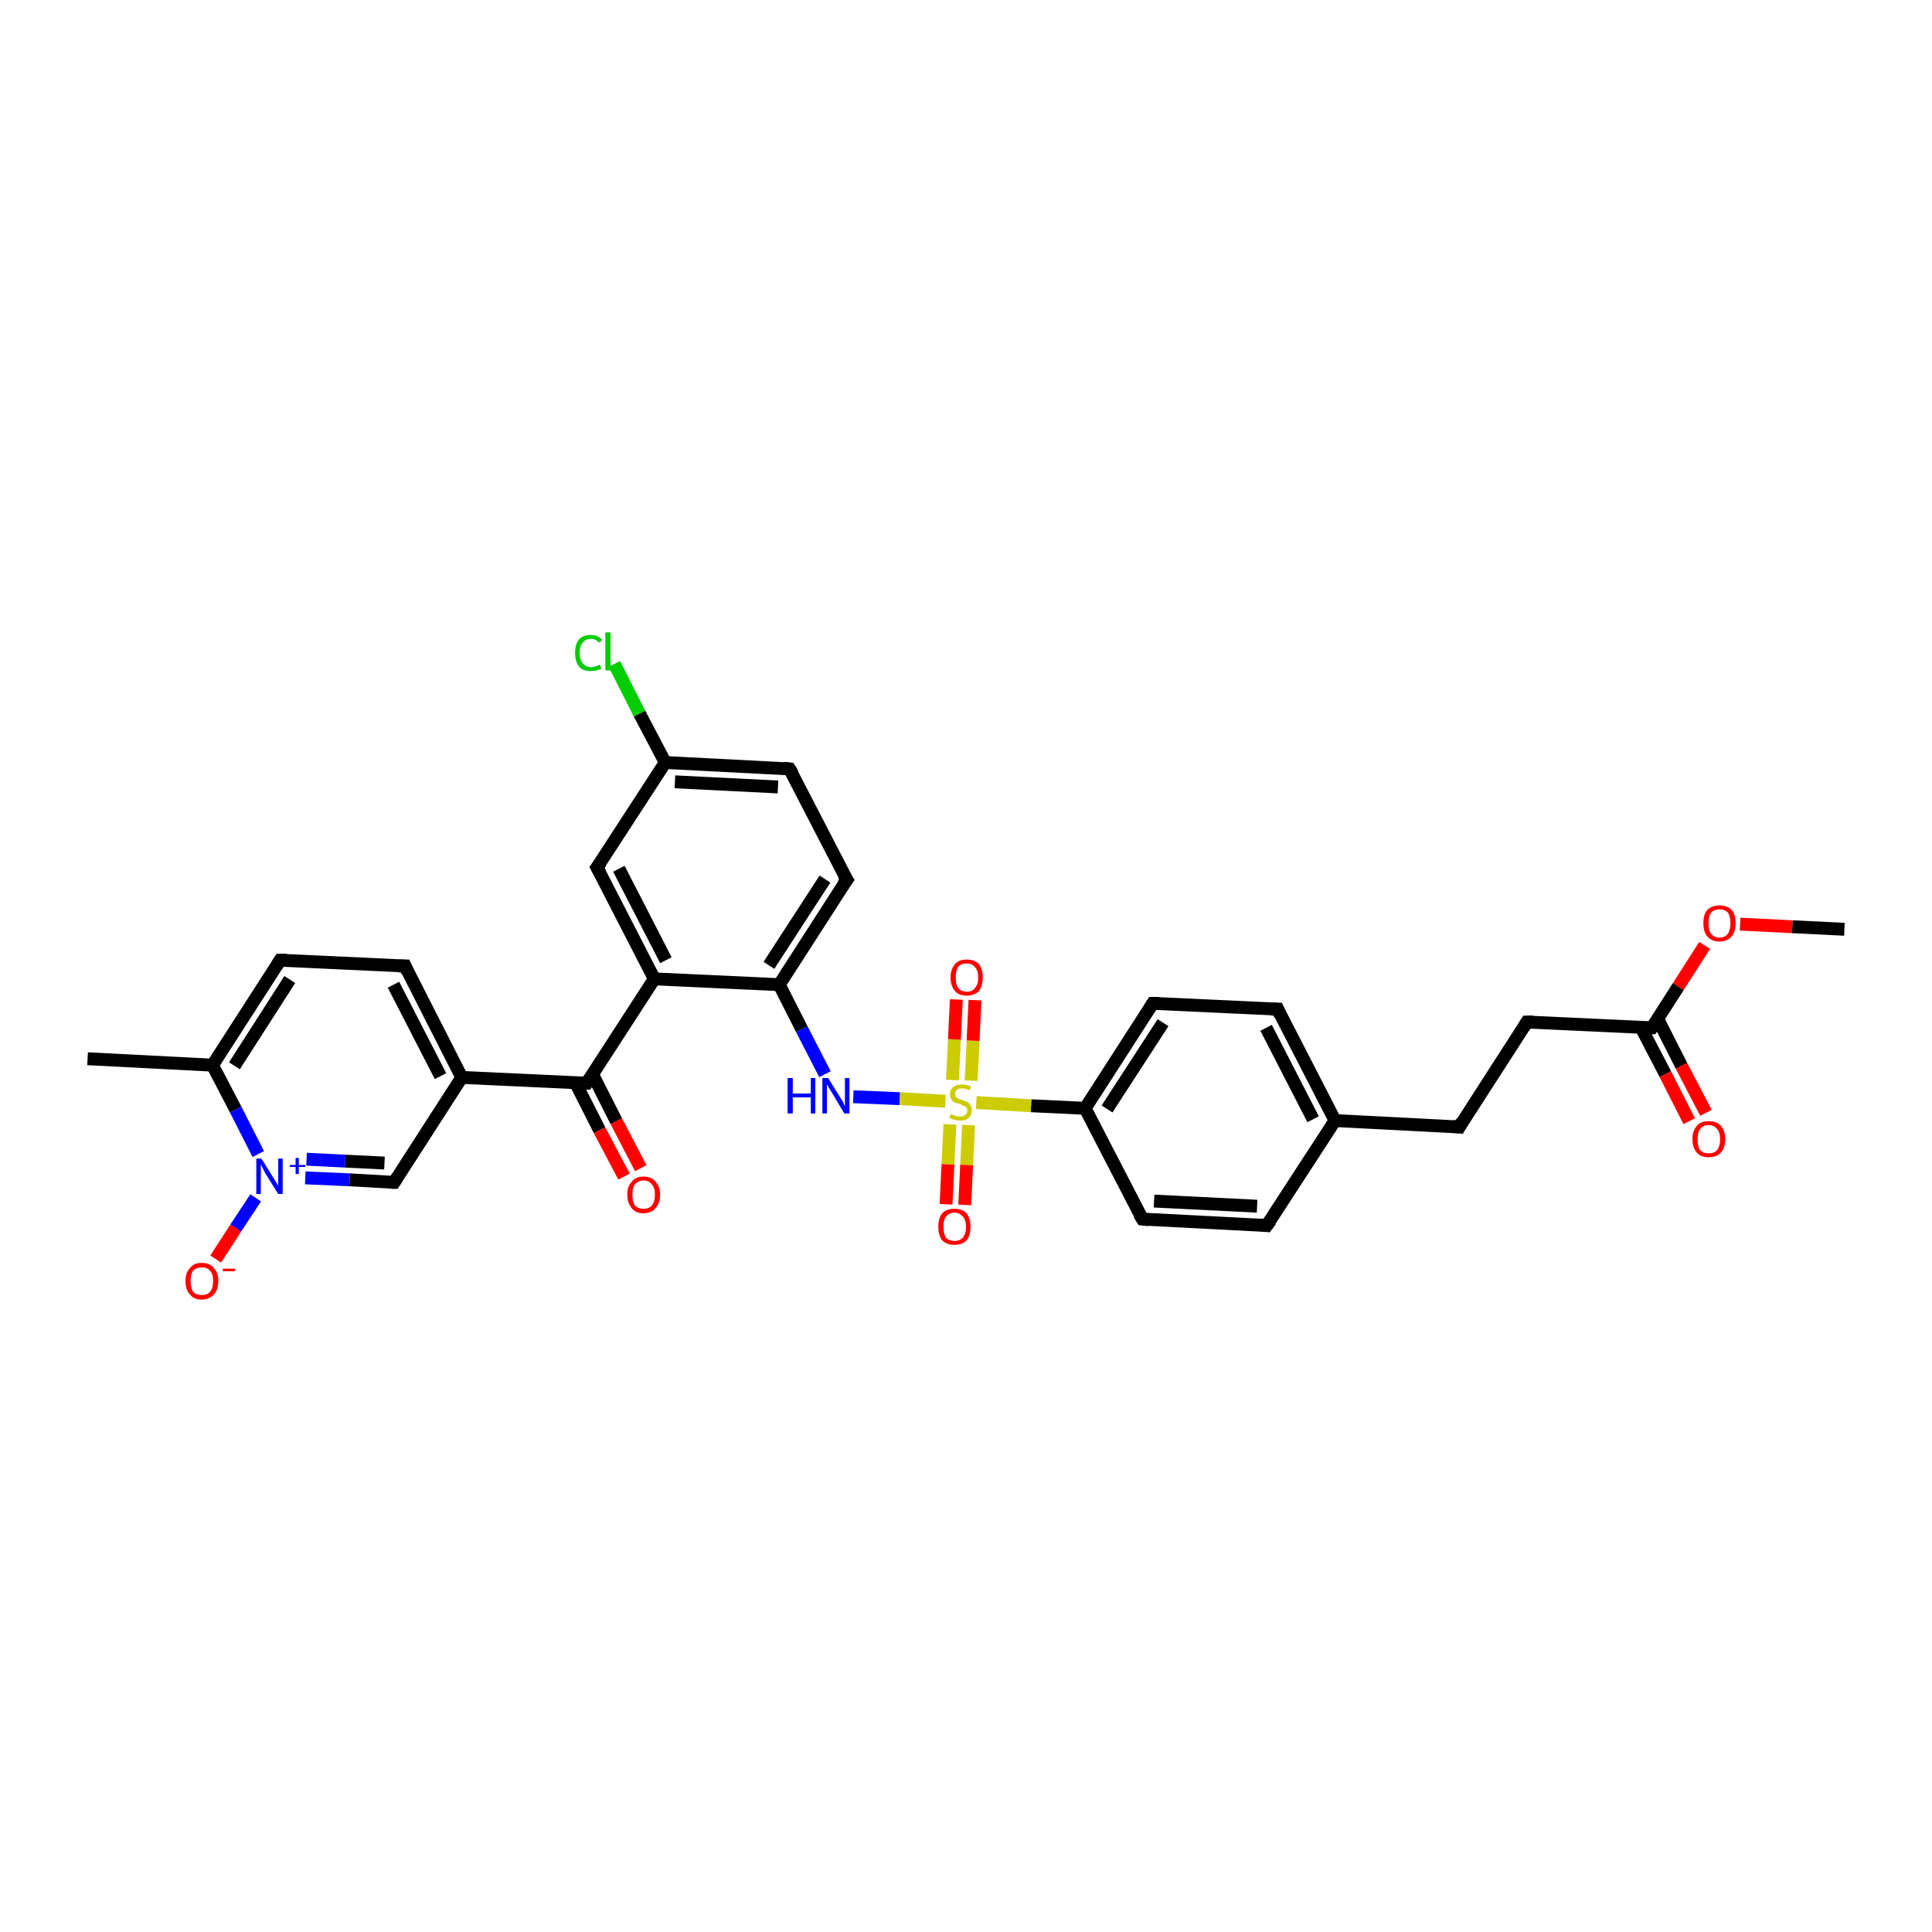 <?xml version='1.0' encoding='iso-8859-1'?>
<svg version='1.1' baseProfile='full'
              xmlns='http://www.w3.org/2000/svg'
                      xmlns:rdkit='http://www.rdkit.org/xml'
                      xmlns:xlink='http://www.w3.org/1999/xlink'
                  xml:space='preserve'
width='300px' height='300px' viewBox='0 0 300 300'>
<!-- END OF HEADER -->
<rect style='opacity:1.0;fill:#FFFFFF;stroke:none' width='300.0' height='300.0' x='0.0' y='0.0'> </rect>
<path class='bond-0 atom-0 atom-1' d='M 286.4,144.3 L 278.3,143.9' style='fill:none;fill-rule:evenodd;stroke:#000000;stroke-width:2.0px;stroke-linecap:butt;stroke-linejoin:miter;stroke-opacity:1' />
<path class='bond-0 atom-0 atom-1' d='M 278.3,143.9 L 270.2,143.5' style='fill:none;fill-rule:evenodd;stroke:#FF0000;stroke-width:2.0px;stroke-linecap:butt;stroke-linejoin:miter;stroke-opacity:1' />
<path class='bond-1 atom-1 atom-2' d='M 264.7,146.8 L 260.6,153.2' style='fill:none;fill-rule:evenodd;stroke:#FF0000;stroke-width:2.0px;stroke-linecap:butt;stroke-linejoin:miter;stroke-opacity:1' />
<path class='bond-1 atom-1 atom-2' d='M 260.6,153.2 L 256.5,159.6' style='fill:none;fill-rule:evenodd;stroke:#000000;stroke-width:2.0px;stroke-linecap:butt;stroke-linejoin:miter;stroke-opacity:1' />
<path class='bond-2 atom-2 atom-3' d='M 254.8,159.5 L 258.6,166.8' style='fill:none;fill-rule:evenodd;stroke:#000000;stroke-width:2.0px;stroke-linecap:butt;stroke-linejoin:miter;stroke-opacity:1' />
<path class='bond-2 atom-2 atom-3' d='M 258.6,166.8 L 262.3,174.1' style='fill:none;fill-rule:evenodd;stroke:#FF0000;stroke-width:2.0px;stroke-linecap:butt;stroke-linejoin:miter;stroke-opacity:1' />
<path class='bond-2 atom-2 atom-3' d='M 257.4,158.2 L 261.1,165.5' style='fill:none;fill-rule:evenodd;stroke:#000000;stroke-width:2.0px;stroke-linecap:butt;stroke-linejoin:miter;stroke-opacity:1' />
<path class='bond-2 atom-2 atom-3' d='M 261.1,165.5 L 264.9,172.8' style='fill:none;fill-rule:evenodd;stroke:#FF0000;stroke-width:2.0px;stroke-linecap:butt;stroke-linejoin:miter;stroke-opacity:1' />
<path class='bond-3 atom-2 atom-4' d='M 256.5,159.6 L 237.1,158.7' style='fill:none;fill-rule:evenodd;stroke:#000000;stroke-width:2.0px;stroke-linecap:butt;stroke-linejoin:miter;stroke-opacity:1' />
<path class='bond-4 atom-4 atom-5' d='M 237.1,158.7 L 226.6,175.0' style='fill:none;fill-rule:evenodd;stroke:#000000;stroke-width:2.0px;stroke-linecap:butt;stroke-linejoin:miter;stroke-opacity:1' />
<path class='bond-5 atom-5 atom-6' d='M 226.6,175.0 L 207.3,174.0' style='fill:none;fill-rule:evenodd;stroke:#000000;stroke-width:2.0px;stroke-linecap:butt;stroke-linejoin:miter;stroke-opacity:1' />
<path class='bond-6 atom-6 atom-7' d='M 207.3,174.0 L 198.4,156.7' style='fill:none;fill-rule:evenodd;stroke:#000000;stroke-width:2.0px;stroke-linecap:butt;stroke-linejoin:miter;stroke-opacity:1' />
<path class='bond-6 atom-6 atom-7' d='M 203.9,173.8 L 196.6,159.6' style='fill:none;fill-rule:evenodd;stroke:#000000;stroke-width:2.0px;stroke-linecap:butt;stroke-linejoin:miter;stroke-opacity:1' />
<path class='bond-7 atom-7 atom-8' d='M 198.4,156.7 L 179.0,155.8' style='fill:none;fill-rule:evenodd;stroke:#000000;stroke-width:2.0px;stroke-linecap:butt;stroke-linejoin:miter;stroke-opacity:1' />
<path class='bond-8 atom-8 atom-9' d='M 179.0,155.8 L 168.5,172.1' style='fill:none;fill-rule:evenodd;stroke:#000000;stroke-width:2.0px;stroke-linecap:butt;stroke-linejoin:miter;stroke-opacity:1' />
<path class='bond-8 atom-8 atom-9' d='M 180.6,158.8 L 171.9,172.2' style='fill:none;fill-rule:evenodd;stroke:#000000;stroke-width:2.0px;stroke-linecap:butt;stroke-linejoin:miter;stroke-opacity:1' />
<path class='bond-9 atom-9 atom-10' d='M 168.5,172.1 L 160.1,171.7' style='fill:none;fill-rule:evenodd;stroke:#000000;stroke-width:2.0px;stroke-linecap:butt;stroke-linejoin:miter;stroke-opacity:1' />
<path class='bond-9 atom-9 atom-10' d='M 160.1,171.7 L 151.6,171.2' style='fill:none;fill-rule:evenodd;stroke:#CCCC00;stroke-width:2.0px;stroke-linecap:butt;stroke-linejoin:miter;stroke-opacity:1' />
<path class='bond-10 atom-10 atom-11' d='M 147.5,174.6 L 147.2,180.8' style='fill:none;fill-rule:evenodd;stroke:#CCCC00;stroke-width:2.0px;stroke-linecap:butt;stroke-linejoin:miter;stroke-opacity:1' />
<path class='bond-10 atom-10 atom-11' d='M 147.2,180.8 L 146.9,187.0' style='fill:none;fill-rule:evenodd;stroke:#FF0000;stroke-width:2.0px;stroke-linecap:butt;stroke-linejoin:miter;stroke-opacity:1' />
<path class='bond-10 atom-10 atom-11' d='M 150.4,174.7 L 150.1,180.9' style='fill:none;fill-rule:evenodd;stroke:#CCCC00;stroke-width:2.0px;stroke-linecap:butt;stroke-linejoin:miter;stroke-opacity:1' />
<path class='bond-10 atom-10 atom-11' d='M 150.1,180.9 L 149.8,187.1' style='fill:none;fill-rule:evenodd;stroke:#FF0000;stroke-width:2.0px;stroke-linecap:butt;stroke-linejoin:miter;stroke-opacity:1' />
<path class='bond-11 atom-10 atom-12' d='M 150.8,167.8 L 151.1,161.6' style='fill:none;fill-rule:evenodd;stroke:#CCCC00;stroke-width:2.0px;stroke-linecap:butt;stroke-linejoin:miter;stroke-opacity:1' />
<path class='bond-11 atom-10 atom-12' d='M 151.1,161.6 L 151.4,155.3' style='fill:none;fill-rule:evenodd;stroke:#FF0000;stroke-width:2.0px;stroke-linecap:butt;stroke-linejoin:miter;stroke-opacity:1' />
<path class='bond-11 atom-10 atom-12' d='M 147.9,167.7 L 148.2,161.4' style='fill:none;fill-rule:evenodd;stroke:#CCCC00;stroke-width:2.0px;stroke-linecap:butt;stroke-linejoin:miter;stroke-opacity:1' />
<path class='bond-11 atom-10 atom-12' d='M 148.2,161.4 L 148.5,155.2' style='fill:none;fill-rule:evenodd;stroke:#FF0000;stroke-width:2.0px;stroke-linecap:butt;stroke-linejoin:miter;stroke-opacity:1' />
<path class='bond-12 atom-10 atom-13' d='M 146.8,171.0 L 139.7,170.6' style='fill:none;fill-rule:evenodd;stroke:#CCCC00;stroke-width:2.0px;stroke-linecap:butt;stroke-linejoin:miter;stroke-opacity:1' />
<path class='bond-12 atom-10 atom-13' d='M 139.7,170.6 L 132.5,170.3' style='fill:none;fill-rule:evenodd;stroke:#0000FF;stroke-width:2.0px;stroke-linecap:butt;stroke-linejoin:miter;stroke-opacity:1' />
<path class='bond-13 atom-13 atom-14' d='M 128.1,166.8 L 124.5,159.8' style='fill:none;fill-rule:evenodd;stroke:#0000FF;stroke-width:2.0px;stroke-linecap:butt;stroke-linejoin:miter;stroke-opacity:1' />
<path class='bond-13 atom-13 atom-14' d='M 124.5,159.8 L 121.0,152.9' style='fill:none;fill-rule:evenodd;stroke:#000000;stroke-width:2.0px;stroke-linecap:butt;stroke-linejoin:miter;stroke-opacity:1' />
<path class='bond-14 atom-14 atom-15' d='M 121.0,152.9 L 131.5,136.6' style='fill:none;fill-rule:evenodd;stroke:#000000;stroke-width:2.0px;stroke-linecap:butt;stroke-linejoin:miter;stroke-opacity:1' />
<path class='bond-14 atom-14 atom-15' d='M 119.4,149.9 L 128.1,136.5' style='fill:none;fill-rule:evenodd;stroke:#000000;stroke-width:2.0px;stroke-linecap:butt;stroke-linejoin:miter;stroke-opacity:1' />
<path class='bond-15 atom-15 atom-16' d='M 131.5,136.6 L 122.6,119.4' style='fill:none;fill-rule:evenodd;stroke:#000000;stroke-width:2.0px;stroke-linecap:butt;stroke-linejoin:miter;stroke-opacity:1' />
<path class='bond-16 atom-16 atom-17' d='M 122.6,119.4 L 103.3,118.4' style='fill:none;fill-rule:evenodd;stroke:#000000;stroke-width:2.0px;stroke-linecap:butt;stroke-linejoin:miter;stroke-opacity:1' />
<path class='bond-16 atom-16 atom-17' d='M 120.8,122.2 L 104.8,121.4' style='fill:none;fill-rule:evenodd;stroke:#000000;stroke-width:2.0px;stroke-linecap:butt;stroke-linejoin:miter;stroke-opacity:1' />
<path class='bond-17 atom-17 atom-18' d='M 103.3,118.4 L 99.3,110.8' style='fill:none;fill-rule:evenodd;stroke:#000000;stroke-width:2.0px;stroke-linecap:butt;stroke-linejoin:miter;stroke-opacity:1' />
<path class='bond-17 atom-17 atom-18' d='M 99.3,110.8 L 95.4,103.1' style='fill:none;fill-rule:evenodd;stroke:#00CC00;stroke-width:2.0px;stroke-linecap:butt;stroke-linejoin:miter;stroke-opacity:1' />
<path class='bond-18 atom-17 atom-19' d='M 103.3,118.4 L 92.7,134.7' style='fill:none;fill-rule:evenodd;stroke:#000000;stroke-width:2.0px;stroke-linecap:butt;stroke-linejoin:miter;stroke-opacity:1' />
<path class='bond-19 atom-19 atom-20' d='M 92.7,134.7 L 101.6,152.0' style='fill:none;fill-rule:evenodd;stroke:#000000;stroke-width:2.0px;stroke-linecap:butt;stroke-linejoin:miter;stroke-opacity:1' />
<path class='bond-19 atom-19 atom-20' d='M 96.1,134.9 L 103.4,149.1' style='fill:none;fill-rule:evenodd;stroke:#000000;stroke-width:2.0px;stroke-linecap:butt;stroke-linejoin:miter;stroke-opacity:1' />
<path class='bond-20 atom-20 atom-21' d='M 101.6,152.0 L 91.1,168.2' style='fill:none;fill-rule:evenodd;stroke:#000000;stroke-width:2.0px;stroke-linecap:butt;stroke-linejoin:miter;stroke-opacity:1' />
<path class='bond-21 atom-21 atom-22' d='M 89.4,168.2 L 93.1,175.5' style='fill:none;fill-rule:evenodd;stroke:#000000;stroke-width:2.0px;stroke-linecap:butt;stroke-linejoin:miter;stroke-opacity:1' />
<path class='bond-21 atom-21 atom-22' d='M 93.1,175.5 L 96.9,182.7' style='fill:none;fill-rule:evenodd;stroke:#FF0000;stroke-width:2.0px;stroke-linecap:butt;stroke-linejoin:miter;stroke-opacity:1' />
<path class='bond-21 atom-21 atom-22' d='M 92.0,166.8 L 95.7,174.1' style='fill:none;fill-rule:evenodd;stroke:#000000;stroke-width:2.0px;stroke-linecap:butt;stroke-linejoin:miter;stroke-opacity:1' />
<path class='bond-21 atom-21 atom-22' d='M 95.7,174.1 L 99.5,181.4' style='fill:none;fill-rule:evenodd;stroke:#FF0000;stroke-width:2.0px;stroke-linecap:butt;stroke-linejoin:miter;stroke-opacity:1' />
<path class='bond-22 atom-21 atom-23' d='M 91.1,168.2 L 71.7,167.3' style='fill:none;fill-rule:evenodd;stroke:#000000;stroke-width:2.0px;stroke-linecap:butt;stroke-linejoin:miter;stroke-opacity:1' />
<path class='bond-23 atom-23 atom-24' d='M 71.7,167.3 L 62.9,150.0' style='fill:none;fill-rule:evenodd;stroke:#000000;stroke-width:2.0px;stroke-linecap:butt;stroke-linejoin:miter;stroke-opacity:1' />
<path class='bond-23 atom-23 atom-24' d='M 68.4,167.1 L 61.1,152.9' style='fill:none;fill-rule:evenodd;stroke:#000000;stroke-width:2.0px;stroke-linecap:butt;stroke-linejoin:miter;stroke-opacity:1' />
<path class='bond-24 atom-24 atom-25' d='M 62.9,150.0 L 43.5,149.1' style='fill:none;fill-rule:evenodd;stroke:#000000;stroke-width:2.0px;stroke-linecap:butt;stroke-linejoin:miter;stroke-opacity:1' />
<path class='bond-25 atom-25 atom-26' d='M 43.5,149.1 L 33.0,165.4' style='fill:none;fill-rule:evenodd;stroke:#000000;stroke-width:2.0px;stroke-linecap:butt;stroke-linejoin:miter;stroke-opacity:1' />
<path class='bond-25 atom-25 atom-26' d='M 45.0,152.1 L 36.4,165.5' style='fill:none;fill-rule:evenodd;stroke:#000000;stroke-width:2.0px;stroke-linecap:butt;stroke-linejoin:miter;stroke-opacity:1' />
<path class='bond-26 atom-26 atom-27' d='M 33.0,165.4 L 13.6,164.4' style='fill:none;fill-rule:evenodd;stroke:#000000;stroke-width:2.0px;stroke-linecap:butt;stroke-linejoin:miter;stroke-opacity:1' />
<path class='bond-27 atom-26 atom-28' d='M 33.0,165.4 L 36.6,172.3' style='fill:none;fill-rule:evenodd;stroke:#000000;stroke-width:2.0px;stroke-linecap:butt;stroke-linejoin:miter;stroke-opacity:1' />
<path class='bond-27 atom-26 atom-28' d='M 36.6,172.3 L 40.1,179.2' style='fill:none;fill-rule:evenodd;stroke:#0000FF;stroke-width:2.0px;stroke-linecap:butt;stroke-linejoin:miter;stroke-opacity:1' />
<path class='bond-28 atom-28 atom-29' d='M 39.7,186.0 L 36.6,190.7' style='fill:none;fill-rule:evenodd;stroke:#0000FF;stroke-width:2.0px;stroke-linecap:butt;stroke-linejoin:miter;stroke-opacity:1' />
<path class='bond-28 atom-28 atom-29' d='M 36.6,190.7 L 33.5,195.5' style='fill:none;fill-rule:evenodd;stroke:#FF0000;stroke-width:2.0px;stroke-linecap:butt;stroke-linejoin:miter;stroke-opacity:1' />
<path class='bond-29 atom-28 atom-30' d='M 47.4,182.9 L 54.3,183.2' style='fill:none;fill-rule:evenodd;stroke:#0000FF;stroke-width:2.0px;stroke-linecap:butt;stroke-linejoin:miter;stroke-opacity:1' />
<path class='bond-29 atom-28 atom-30' d='M 54.3,183.2 L 61.2,183.6' style='fill:none;fill-rule:evenodd;stroke:#000000;stroke-width:2.0px;stroke-linecap:butt;stroke-linejoin:miter;stroke-opacity:1' />
<path class='bond-29 atom-28 atom-30' d='M 47.6,180.0 L 53.6,180.3' style='fill:none;fill-rule:evenodd;stroke:#0000FF;stroke-width:2.0px;stroke-linecap:butt;stroke-linejoin:miter;stroke-opacity:1' />
<path class='bond-29 atom-28 atom-30' d='M 53.6,180.3 L 59.7,180.6' style='fill:none;fill-rule:evenodd;stroke:#000000;stroke-width:2.0px;stroke-linecap:butt;stroke-linejoin:miter;stroke-opacity:1' />
<path class='bond-30 atom-9 atom-31' d='M 168.5,172.1 L 177.4,189.3' style='fill:none;fill-rule:evenodd;stroke:#000000;stroke-width:2.0px;stroke-linecap:butt;stroke-linejoin:miter;stroke-opacity:1' />
<path class='bond-31 atom-31 atom-32' d='M 177.4,189.3 L 196.7,190.3' style='fill:none;fill-rule:evenodd;stroke:#000000;stroke-width:2.0px;stroke-linecap:butt;stroke-linejoin:miter;stroke-opacity:1' />
<path class='bond-31 atom-31 atom-32' d='M 179.2,186.5 L 195.2,187.3' style='fill:none;fill-rule:evenodd;stroke:#000000;stroke-width:2.0px;stroke-linecap:butt;stroke-linejoin:miter;stroke-opacity:1' />
<path class='bond-32 atom-32 atom-6' d='M 196.7,190.3 L 207.3,174.0' style='fill:none;fill-rule:evenodd;stroke:#000000;stroke-width:2.0px;stroke-linecap:butt;stroke-linejoin:miter;stroke-opacity:1' />
<path class='bond-33 atom-20 atom-14' d='M 101.6,152.0 L 121.0,152.9' style='fill:none;fill-rule:evenodd;stroke:#000000;stroke-width:2.0px;stroke-linecap:butt;stroke-linejoin:miter;stroke-opacity:1' />
<path class='bond-34 atom-30 atom-23' d='M 61.2,183.6 L 71.7,167.3' style='fill:none;fill-rule:evenodd;stroke:#000000;stroke-width:2.0px;stroke-linecap:butt;stroke-linejoin:miter;stroke-opacity:1' />
<path d='M 256.7,159.3 L 256.5,159.6 L 255.5,159.6' style='fill:none;stroke:#000000;stroke-width:2.0px;stroke-linecap:butt;stroke-linejoin:miter;stroke-opacity:1;' />
<path d='M 238.1,158.7 L 237.1,158.7 L 236.6,159.5' style='fill:none;stroke:#000000;stroke-width:2.0px;stroke-linecap:butt;stroke-linejoin:miter;stroke-opacity:1;' />
<path d='M 227.1,174.1 L 226.6,175.0 L 225.7,174.9' style='fill:none;stroke:#000000;stroke-width:2.0px;stroke-linecap:butt;stroke-linejoin:miter;stroke-opacity:1;' />
<path d='M 198.8,157.6 L 198.4,156.7 L 197.4,156.7' style='fill:none;stroke:#000000;stroke-width:2.0px;stroke-linecap:butt;stroke-linejoin:miter;stroke-opacity:1;' />
<path d='M 180.0,155.8 L 179.0,155.8 L 178.5,156.6' style='fill:none;stroke:#000000;stroke-width:2.0px;stroke-linecap:butt;stroke-linejoin:miter;stroke-opacity:1;' />
<path d='M 130.9,137.4 L 131.5,136.6 L 131.0,135.8' style='fill:none;stroke:#000000;stroke-width:2.0px;stroke-linecap:butt;stroke-linejoin:miter;stroke-opacity:1;' />
<path d='M 123.1,120.2 L 122.6,119.4 L 121.6,119.3' style='fill:none;stroke:#000000;stroke-width:2.0px;stroke-linecap:butt;stroke-linejoin:miter;stroke-opacity:1;' />
<path d='M 93.3,133.9 L 92.7,134.7 L 93.2,135.6' style='fill:none;stroke:#000000;stroke-width:2.0px;stroke-linecap:butt;stroke-linejoin:miter;stroke-opacity:1;' />
<path d='M 91.6,167.4 L 91.1,168.2 L 90.1,168.2' style='fill:none;stroke:#000000;stroke-width:2.0px;stroke-linecap:butt;stroke-linejoin:miter;stroke-opacity:1;' />
<path d='M 63.3,150.9 L 62.9,150.0 L 61.9,150.0' style='fill:none;stroke:#000000;stroke-width:2.0px;stroke-linecap:butt;stroke-linejoin:miter;stroke-opacity:1;' />
<path d='M 44.5,149.1 L 43.5,149.1 L 43.0,149.9' style='fill:none;stroke:#000000;stroke-width:2.0px;stroke-linecap:butt;stroke-linejoin:miter;stroke-opacity:1;' />
<path d='M 60.9,183.6 L 61.2,183.6 L 61.7,182.8' style='fill:none;stroke:#000000;stroke-width:2.0px;stroke-linecap:butt;stroke-linejoin:miter;stroke-opacity:1;' />
<path d='M 176.9,188.5 L 177.4,189.3 L 178.4,189.4' style='fill:none;stroke:#000000;stroke-width:2.0px;stroke-linecap:butt;stroke-linejoin:miter;stroke-opacity:1;' />
<path d='M 195.8,190.2 L 196.7,190.3 L 197.3,189.5' style='fill:none;stroke:#000000;stroke-width:2.0px;stroke-linecap:butt;stroke-linejoin:miter;stroke-opacity:1;' />
<path class='atom-1' d='M 264.5 143.3
Q 264.5 142.0, 265.1 141.3
Q 265.8 140.6, 267.0 140.6
Q 268.2 140.6, 268.9 141.3
Q 269.5 142.0, 269.5 143.3
Q 269.5 144.7, 268.9 145.4
Q 268.2 146.2, 267.0 146.2
Q 265.8 146.2, 265.1 145.4
Q 264.5 144.7, 264.5 143.3
M 267.0 145.6
Q 267.8 145.6, 268.3 145.0
Q 268.7 144.4, 268.7 143.3
Q 268.7 142.3, 268.3 141.7
Q 267.8 141.2, 267.0 141.2
Q 266.2 141.2, 265.7 141.7
Q 265.3 142.3, 265.3 143.3
Q 265.3 144.5, 265.7 145.0
Q 266.2 145.6, 267.0 145.6
' fill='#FF0000'/>
<path class='atom-3' d='M 262.8 176.9
Q 262.8 175.6, 263.5 174.8
Q 264.1 174.1, 265.3 174.1
Q 266.6 174.1, 267.2 174.8
Q 267.9 175.6, 267.9 176.9
Q 267.9 178.2, 267.2 179.0
Q 266.5 179.7, 265.3 179.7
Q 264.1 179.7, 263.5 179.0
Q 262.8 178.2, 262.8 176.9
M 265.3 179.1
Q 266.2 179.1, 266.6 178.6
Q 267.1 178.0, 267.1 176.9
Q 267.1 175.8, 266.6 175.3
Q 266.2 174.7, 265.3 174.7
Q 264.5 174.7, 264.0 175.3
Q 263.6 175.8, 263.6 176.9
Q 263.6 178.0, 264.0 178.6
Q 264.5 179.1, 265.3 179.1
' fill='#FF0000'/>
<path class='atom-10' d='M 147.6 173.0
Q 147.7 173.0, 147.9 173.1
Q 148.2 173.2, 148.5 173.3
Q 148.8 173.4, 149.0 173.4
Q 149.6 173.4, 149.9 173.1
Q 150.2 172.9, 150.2 172.4
Q 150.2 172.1, 150.0 171.9
Q 149.9 171.8, 149.6 171.7
Q 149.4 171.6, 149.0 171.4
Q 148.5 171.3, 148.2 171.2
Q 147.9 171.0, 147.7 170.7
Q 147.5 170.4, 147.5 169.9
Q 147.5 169.2, 148.0 168.8
Q 148.5 168.4, 149.4 168.4
Q 150.0 168.4, 150.8 168.7
L 150.6 169.3
Q 149.9 169.0, 149.4 169.0
Q 148.9 169.0, 148.6 169.2
Q 148.3 169.5, 148.3 169.8
Q 148.3 170.1, 148.4 170.3
Q 148.6 170.5, 148.8 170.6
Q 149.0 170.7, 149.4 170.8
Q 149.9 171.0, 150.2 171.1
Q 150.5 171.3, 150.7 171.6
Q 150.9 171.9, 150.9 172.4
Q 150.9 173.2, 150.4 173.6
Q 149.9 174.0, 149.1 174.0
Q 148.6 174.0, 148.2 173.9
Q 147.8 173.8, 147.4 173.6
L 147.6 173.0
' fill='#CCCC00'/>
<path class='atom-11' d='M 145.7 190.5
Q 145.7 189.2, 146.3 188.4
Q 147.0 187.7, 148.2 187.7
Q 149.4 187.7, 150.1 188.4
Q 150.7 189.2, 150.7 190.5
Q 150.7 191.8, 150.1 192.6
Q 149.4 193.3, 148.2 193.3
Q 147.0 193.3, 146.3 192.6
Q 145.7 191.8, 145.7 190.5
M 148.2 192.7
Q 149.0 192.7, 149.5 192.2
Q 150.0 191.6, 150.0 190.5
Q 150.0 189.4, 149.5 188.9
Q 149.0 188.3, 148.2 188.3
Q 147.4 188.3, 146.9 188.9
Q 146.5 189.4, 146.5 190.5
Q 146.5 191.6, 146.9 192.2
Q 147.4 192.7, 148.2 192.7
' fill='#FF0000'/>
<path class='atom-12' d='M 147.6 151.8
Q 147.6 150.5, 148.3 149.7
Q 148.9 149.0, 150.1 149.0
Q 151.3 149.0, 152.0 149.7
Q 152.6 150.5, 152.6 151.8
Q 152.6 153.1, 152.0 153.9
Q 151.3 154.6, 150.1 154.6
Q 148.9 154.6, 148.3 153.9
Q 147.6 153.1, 147.6 151.8
M 150.1 154.0
Q 151.0 154.0, 151.4 153.4
Q 151.9 152.9, 151.9 151.8
Q 151.9 150.7, 151.4 150.2
Q 151.0 149.6, 150.1 149.6
Q 149.3 149.6, 148.8 150.1
Q 148.4 150.7, 148.4 151.8
Q 148.4 152.9, 148.8 153.4
Q 149.3 154.0, 150.1 154.0
' fill='#FF0000'/>
<path class='atom-13' d='M 122.3 167.4
L 123.1 167.4
L 123.1 169.8
L 125.9 169.8
L 125.9 167.4
L 126.6 167.4
L 126.6 172.9
L 125.9 172.9
L 125.9 170.4
L 123.1 170.4
L 123.1 172.9
L 122.3 172.9
L 122.3 167.4
' fill='#0000FF'/>
<path class='atom-13' d='M 128.6 167.4
L 130.4 170.3
Q 130.6 170.6, 130.9 171.1
Q 131.1 171.7, 131.2 171.7
L 131.2 167.4
L 131.9 167.4
L 131.9 172.9
L 131.1 172.9
L 129.2 169.7
Q 129.0 169.4, 128.7 168.9
Q 128.5 168.5, 128.4 168.4
L 128.4 172.9
L 127.7 172.9
L 127.7 167.4
L 128.6 167.4
' fill='#0000FF'/>
<path class='atom-18' d='M 89.3 101.4
Q 89.3 100.0, 89.9 99.3
Q 90.5 98.6, 91.8 98.6
Q 92.9 98.6, 93.5 99.4
L 93.0 99.8
Q 92.5 99.2, 91.8 99.2
Q 90.9 99.2, 90.5 99.8
Q 90.0 100.3, 90.0 101.4
Q 90.0 102.4, 90.5 103.0
Q 91.0 103.6, 91.8 103.6
Q 92.4 103.6, 93.1 103.2
L 93.4 103.8
Q 93.1 104.0, 92.6 104.1
Q 92.2 104.2, 91.7 104.2
Q 90.5 104.2, 89.9 103.5
Q 89.3 102.7, 89.3 101.4
' fill='#00CC00'/>
<path class='atom-18' d='M 94.0 98.2
L 94.8 98.2
L 94.8 104.1
L 94.0 104.1
L 94.0 98.2
' fill='#00CC00'/>
<path class='atom-22' d='M 97.4 185.5
Q 97.4 184.2, 98.1 183.5
Q 98.7 182.7, 99.9 182.7
Q 101.2 182.7, 101.8 183.5
Q 102.5 184.2, 102.5 185.5
Q 102.5 186.8, 101.8 187.6
Q 101.1 188.4, 99.9 188.4
Q 98.7 188.4, 98.1 187.6
Q 97.4 186.8, 97.4 185.5
M 99.9 187.7
Q 100.8 187.7, 101.2 187.2
Q 101.7 186.6, 101.7 185.5
Q 101.7 184.4, 101.2 183.9
Q 100.8 183.3, 99.9 183.3
Q 99.1 183.3, 98.6 183.9
Q 98.2 184.4, 98.2 185.5
Q 98.2 186.6, 98.6 187.2
Q 99.1 187.7, 99.9 187.7
' fill='#FF0000'/>
<path class='atom-28' d='M 40.6 179.9
L 42.4 182.8
Q 42.6 183.1, 42.9 183.6
Q 43.2 184.1, 43.2 184.1
L 43.2 179.9
L 43.9 179.9
L 43.9 185.4
L 43.2 185.4
L 41.2 182.2
Q 41.0 181.8, 40.8 181.4
Q 40.6 181.0, 40.5 180.8
L 40.5 185.4
L 39.8 185.4
L 39.8 179.9
L 40.6 179.9
' fill='#0000FF'/>
<path class='atom-28' d='M 45.0 180.9
L 45.9 180.9
L 45.9 179.8
L 46.4 179.8
L 46.4 180.9
L 47.4 180.9
L 47.4 181.2
L 46.4 181.2
L 46.4 182.3
L 45.9 182.3
L 45.9 181.2
L 45.0 181.2
L 45.0 180.9
' fill='#0000FF'/>
<path class='atom-29' d='M 28.8 198.9
Q 28.8 197.6, 29.5 196.9
Q 30.1 196.1, 31.3 196.1
Q 32.6 196.1, 33.2 196.9
Q 33.9 197.6, 33.9 198.9
Q 33.9 200.3, 33.2 201.0
Q 32.5 201.8, 31.3 201.8
Q 30.1 201.8, 29.5 201.0
Q 28.8 200.3, 28.8 198.9
M 31.3 201.1
Q 32.2 201.1, 32.6 200.6
Q 33.1 200.0, 33.1 198.9
Q 33.1 197.8, 32.6 197.3
Q 32.2 196.8, 31.3 196.8
Q 30.5 196.8, 30.0 197.3
Q 29.6 197.8, 29.6 198.9
Q 29.6 200.0, 30.0 200.6
Q 30.5 201.1, 31.3 201.1
' fill='#FF0000'/>
<path class='atom-29' d='M 34.6 197.0
L 36.5 197.0
L 36.5 197.4
L 34.6 197.4
L 34.6 197.0
' fill='#FF0000'/>
</svg>
